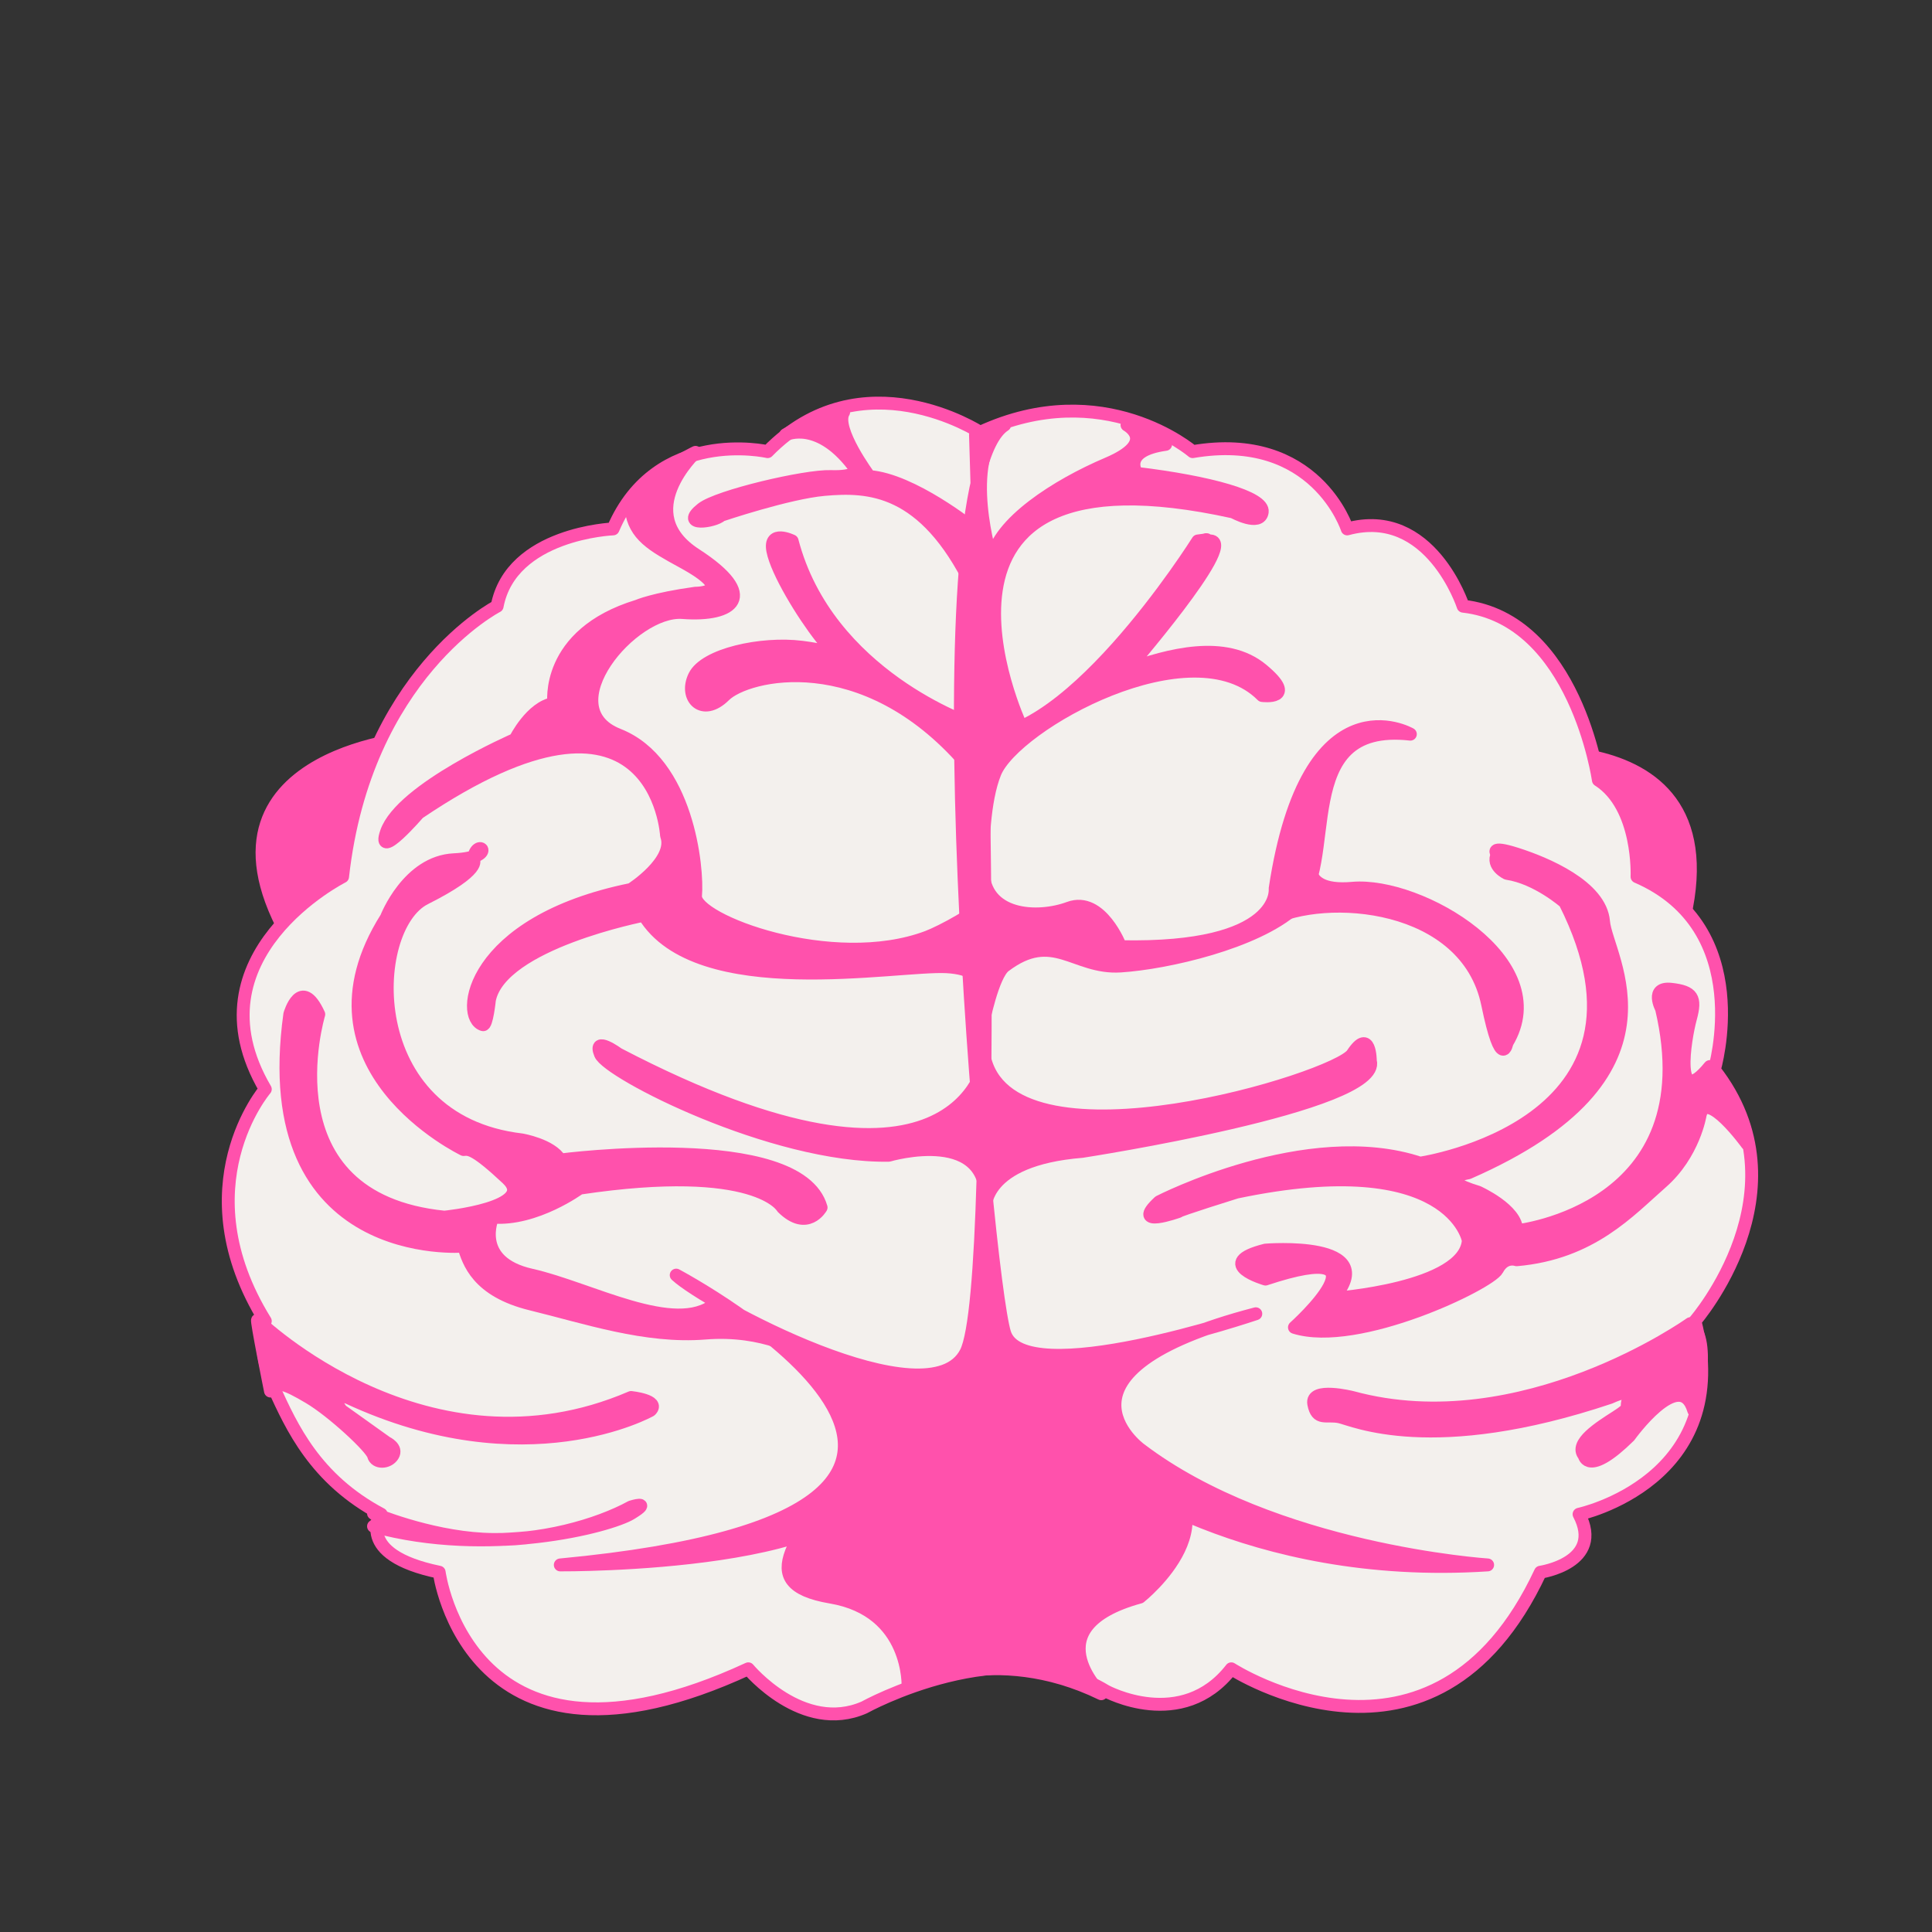 <svg id="efkVYmvUDKp1" xmlns="http://www.w3.org/2000/svg" xmlns:xlink="http://www.w3.org/1999/xlink" viewBox="0 0 600 600" shape-rendering="geometricPrecision" text-rendering="geometricPrecision" project-id="68755843563d4404818bd14574d90169" export-id="eaffecff9b454ed79a9192974d5f7c56" cached="false">
<rect x="0" y="0" width="600" height="600" fill="#333333" stroke="none"/>
<style><![CDATA[
#efkVYmvUDKp2_to {animation: efkVYmvUDKp2_to__to 3947.368ms linear infinite normal forwards}@keyframes efkVYmvUDKp2_to__to { 0% {transform: translate(310px,617px)} 33.333% {transform: translate(310px,497px)} 83.333% {transform: translate(470px,257px)} 91.667% {transform: translate(560px,257px)} 100% {transform: translate(650px,257px)}} #efkVYmvUDKp2 {animation-name: efkVYmvUDKp2_f_p, efkVYmvUDKp2_s_p;animation-duration: 3947.368ms;animation-fill-mode: forwards;animation-timing-function: linear;animation-direction: normal;animation-iteration-count: infinite;}@keyframes efkVYmvUDKp2_f_p { 0% {fill: #f3f0ed} 11.667% {fill: #f3f0ed} 21.667% {fill: #7d14c6} 83.333% {fill: #7d14c6} 88.333% {fill: #3cf9bf} 91.667% {fill: #f3f0ed} 100% {fill: #f3f0ed}}@keyframes efkVYmvUDKp2_s_p { 0% {stroke: #3cf9bf} 83.333% {stroke: #3cf9bf} 88.333% {stroke: #7d14c6} 91.667% {stroke: #3cf9bf} 100% {stroke: #3cf9bf}} #efkVYmvUDKp3_to {animation: efkVYmvUDKp3_to__to 3947.368ms linear infinite normal forwards}@keyframes efkVYmvUDKp3_to__to { 0% {transform: translate(310px,617px)} 33.333% {transform: translate(310px,497px)} 83.333% {transform: translate(120px,257px)} 90% {transform: translate(45.714px,257px)} 100% {transform: translate(-60px,257px)}} #efkVYmvUDKp3 {animation-name: efkVYmvUDKp3_f_p, efkVYmvUDKp3_s_p;animation-duration: 3947.368ms;animation-fill-mode: forwards;animation-timing-function: linear;animation-direction: normal;animation-iteration-count: infinite;}@keyframes efkVYmvUDKp3_f_p { 0% {fill: #f3f0ed} 11.667% {fill: #f3f0ed} 21.667% {fill: #7d14c6} 88.333% {fill: #3cf9bf} 91.667% {fill: #f3f0ed} 100% {fill: #f3f0ed}}@keyframes efkVYmvUDKp3_s_p { 0% {stroke: #3cf9bf} 8.333% {stroke: #3cf9bf} 21.667% {stroke: #e846b1} 33.333% {stroke: #7d14c6} 83.333% {stroke: #3cf9bf} 90% {stroke: #3cf9bf} 93.333% {stroke: #3cf9bf} 100% {stroke: #3cf9bf}} #efkVYmvUDKp4 {animation-name: efkVYmvUDKp4_f_p, efkVYmvUDKp4_s_p;animation-duration: 3947.368ms;animation-fill-mode: forwards;animation-timing-function: linear;animation-direction: normal;animation-iteration-count: infinite;}@keyframes efkVYmvUDKp4_f_p { 0% {fill: #ff51ac} 66.667% {fill: #ff51ac} 75% {fill: #7d14c6} 83.333% {fill: #3cf9bf} 91.667% {fill: #ff51ac} 100% {fill: #ff51ac}}@keyframes efkVYmvUDKp4_s_p { 0% {stroke: #ff51ac} 66.667% {stroke: #ff51ac} 75% {stroke: #be33b9} 83.333% {stroke: #3cf9bf} 91.667% {stroke: #ff51ac} 100% {stroke: #ff51ac}} #efkVYmvUDKp5 {animation-name: efkVYmvUDKp5_f_p, efkVYmvUDKp5_s_p;animation-duration: 3947.368ms;animation-fill-mode: forwards;animation-timing-function: linear;animation-direction: normal;animation-iteration-count: infinite;}@keyframes efkVYmvUDKp5_f_p { 0% {fill: #ff51ac} 66.667% {fill: #ff51ac} 75% {fill: #7d14c6} 83.333% {fill: #3cf9bf} 91.667% {fill: #ff51ac} 100% {fill: #ff51ac}}@keyframes efkVYmvUDKp5_s_p { 0% {stroke: #ff51ac} 66.667% {stroke: #ff51ac} 83.333% {stroke: #3cf9bf} 88.333% {stroke: #3cf9bf} 100% {stroke: #3cf9bf}} #efkVYmvUDKp8 {animation-name: efkVYmvUDKp8_f_p, efkVYmvUDKp8_s_p;animation-duration: 3947.368ms;animation-fill-mode: forwards;animation-timing-function: linear;animation-direction: normal;animation-iteration-count: infinite;}@keyframes efkVYmvUDKp8_f_p { 0% {fill: #ff51ac} 66.667% {fill: #ff51ac} 75% {fill: #ff51ac} 100% {fill: #ff51ac}}@keyframes efkVYmvUDKp8_s_p { 0% {stroke: #ff51ac} 66.667% {stroke: #ff51ac} 71.667% {stroke: #7d14c6} 100% {stroke: #7d14c6}} #efkVYmvUDKp11 {animation-name: efkVYmvUDKp11_f_p, efkVYmvUDKp11_s_p;animation-duration: 3947.368ms;animation-fill-mode: forwards;animation-timing-function: linear;animation-direction: normal;animation-iteration-count: infinite;}@keyframes efkVYmvUDKp11_f_p { 0% {fill: #ff51ac} 66.667% {fill: #ff51ac} 75% {fill: #3cf9bf} 83.333% {fill: #ff51ac} 100% {fill: #ff51ac}}@keyframes efkVYmvUDKp11_s_p { 0% {stroke: #ff51ac} 66.667% {stroke: #ff51ac} 71.667% {stroke: #ff51ac} 75% {stroke: #3cf9bf} 83.333% {stroke: #ff51ac} 100% {stroke: #ff51ac}} #efkVYmvUDKp14 {animation: efkVYmvUDKp14_f_p 3947.368ms linear infinite normal forwards}@keyframes efkVYmvUDKp14_f_p { 0% {fill: #ff51ac} 16.667% {fill: #ff51ac} 25% {fill: #7d14c6} 33.333% {fill: #7d14c6} 41.667% {fill: #ff51ac} 100% {fill: #ff51ac}} #efkVYmvUDKp16 {animation-name: efkVYmvUDKp16_f_p, efkVYmvUDKp16_s_p;animation-duration: 3947.368ms;animation-fill-mode: forwards;animation-timing-function: linear;animation-direction: normal;animation-iteration-count: infinite;}@keyframes efkVYmvUDKp16_f_p { 0% {fill: #ff51ac} 58.333% {fill: #ff51ac} 66.667% {fill: #7d14c6} 75% {fill: #3cf9bf} 83.333% {fill: #3cf9bf} 91.667% {fill: #ff51ac} 100% {fill: #ff51ac}}@keyframes efkVYmvUDKp16_s_p { 0% {stroke: #ff51ac} 58.333% {stroke: #ff51ac} 66.667% {stroke: #7d14c6} 75% {stroke: #3cf9bf} 83.333% {stroke: #3cf9bf} 91.667% {stroke: #ff51ac} 100% {stroke: #ff51ac}} #efkVYmvUDKp17 {animation-name: efkVYmvUDKp17_f_p, efkVYmvUDKp17_s_p;animation-duration: 3947.368ms;animation-fill-mode: forwards;animation-timing-function: linear;animation-direction: normal;animation-iteration-count: infinite;}@keyframes efkVYmvUDKp17_f_p { 0% {fill: #ff51ac} 25% {fill: #ff51ac} 30% {fill: #7d14c6} 41.667% {fill: #7d14c6} 58.333% {fill: #7d14c6} 66.667% {fill: #ff51ac} 100% {fill: #ff51ac}}@keyframes efkVYmvUDKp17_s_p { 0% {stroke: #ff51ac} 30% {stroke: #ff51ac} 33.333% {stroke: #7d14c6} 36.667% {stroke: #ff51ac} 50% {stroke: #ff51ac} 58.333% {stroke: #7d14c6} 66.667% {stroke: #7d14c6} 75% {stroke: #ff51ac} 100% {stroke: #ff51ac}} #efkVYmvUDKp18 {animation-name: efkVYmvUDKp18_f_p, efkVYmvUDKp18_s_p;animation-duration: 3947.368ms;animation-fill-mode: forwards;animation-timing-function: linear;animation-direction: normal;animation-iteration-count: infinite;}@keyframes efkVYmvUDKp18_f_p { 0% {fill: #ff51ac} 58.333% {fill: #ff51ac} 66.667% {fill: #7d14c6} 75% {fill: #3cf9bf} 83.333% {fill: #ff51ac} 100% {fill: #ff51ac}}@keyframes efkVYmvUDKp18_s_p { 0% {stroke: #ff51ac} 58.333% {stroke: #ff51ac} 63.333% {stroke: #7d14c6} 66.667% {stroke: #7d14c6} 75% {stroke: #3cf9bf} 83.333% {stroke: #ff51ac} 100% {stroke: #ff51ac}} #efkVYmvUDKp20 {animation-name: efkVYmvUDKp20_f_p, efkVYmvUDKp20_s_p;animation-duration: 3947.368ms;animation-fill-mode: forwards;animation-timing-function: linear;animation-direction: normal;animation-iteration-count: infinite;}@keyframes efkVYmvUDKp20_f_p { 0% {fill: #ff51ac} 66.667% {fill: #ff51ac} 75% {fill: #7d14c6} 83.333% {fill: #3cf9bf} 91.667% {fill: #ff51ac} 100% {fill: #ff51ac}}@keyframes efkVYmvUDKp20_s_p { 0% {stroke: #ff51ac} 66.667% {stroke: #ff51ac} 75% {stroke: #7d14c6} 83.333% {stroke: #3cf9bf} 91.667% {stroke: #ff51ac} 100% {stroke: #ff51ac}} #efkVYmvUDKp21 {animation-name: efkVYmvUDKp21_f_p, efkVYmvUDKp21_s_p;animation-duration: 3947.368ms;animation-fill-mode: forwards;animation-timing-function: linear;animation-direction: normal;animation-iteration-count: infinite;}@keyframes efkVYmvUDKp21_f_p { 0% {fill: #ff51ac} 66.667% {fill: #ff51ac} 75% {fill: #7d14c6} 83.333% {fill: #ff51ac} 100% {fill: #ff51ac}}@keyframes efkVYmvUDKp21_s_p { 0% {stroke: #ff51ac} 66.667% {stroke: #ff51ac} 83.333% {stroke: #7d14c6} 90% {stroke: #ff51ac} 100% {stroke: #ff51ac}} #efkVYmvUDKp22 {animation-name: efkVYmvUDKp22_f_p, efkVYmvUDKp22_s_p;animation-duration: 3947.368ms;animation-fill-mode: forwards;animation-timing-function: linear;animation-direction: normal;animation-iteration-count: infinite;}@keyframes efkVYmvUDKp22_f_p { 0% {fill: #ff51ac} 75% {fill: #ff51ac} 80% {fill: #ff51ac} 86.667% {fill: #7d14c6} 91.667% {fill: #ff51ac} 100% {fill: #ff51ac}}@keyframes efkVYmvUDKp22_s_p { 0% {stroke: #ff51ac} 75% {stroke: #ff51ac} 86.667% {stroke: #7d14c6} 91.667% {stroke: #ff51ac} 100% {stroke: #ff51ac}} #efkVYmvUDKp23 {animation-name: efkVYmvUDKp23_f_p, efkVYmvUDKp23_s_p;animation-duration: 3947.368ms;animation-fill-mode: forwards;animation-timing-function: linear;animation-direction: normal;animation-iteration-count: infinite;}@keyframes efkVYmvUDKp23_f_p { 0% {fill: #ff51ac} 33.333% {fill: #ff51ac} 41.667% {fill: #7d14c6} 58.333% {fill: #7d14c6} 66.667% {fill: #ff51ac} 100% {fill: #ff51ac}}@keyframes efkVYmvUDKp23_s_p { 0% {stroke: #ff51ac} 33.333% {stroke: #ff51ac} 41.667% {stroke: #ff51ac} 58.333% {stroke: #7d14c6} 75% {stroke: #ff51ac} 100% {stroke: #ff51ac}}
]]></style>
<g id="efkVYmvUDKp2_to" transform="translate(310,617)"><ellipse id="efkVYmvUDKp2" rx="34" ry="13" transform="translate(0,0)" clip-rule="evenodd" fill="#f3f0ed" fill-rule="evenodd" stroke="#3cf9bf" stroke-width="4" stroke-linecap="round" stroke-linejoin="round" stroke-miterlimit="1.5"/></g><g id="efkVYmvUDKp3_to" transform="translate(310,617)"><ellipse id="efkVYmvUDKp3" rx="34" ry="13" transform="translate(0,0)" clip-rule="evenodd" fill="#f3f0ed" fill-rule="evenodd" stroke="#3cf9bf" stroke-width="4" stroke-linecap="round" stroke-linejoin="round" stroke-miterlimit="1.5"/></g><path id="efkVYmvUDKp4" d="M468,234c0,0,84.003-11.964,48,72s-101.083-45.898-48-72Z" clip-rule="evenodd" fill="#ff51ac" fill-rule="evenodd" stroke="#ff51ac" stroke-width="4" stroke-linecap="round" stroke-linejoin="round" stroke-miterlimit="1.5"/><path id="efkVYmvUDKp5" d="M132,234c0,0-76.212,7.118-30,72s58.347-74.698,30-72Z" transform="translate(-5.75-4.615)" clip-rule="evenodd" fill="#ff51ac" fill-rule="evenodd" stroke="#ff51ac" stroke-width="4" stroke-linecap="round" stroke-linejoin="round" stroke-miterlimit="1.5"/><g transform="translate(-1.609 8.26)" clip-rule="evenodd"><path d="M306,132c0,0-36.747-23.968-66,6c0,0-34.357-7.87-48,24c0,0-31.681,1.255-36,24c0,0-40.946,21.036-48,84c0,0-48.4,24.43-24,66c0,0-25.884,30.177,0,72c0,0-3.038,8.456,2.659,20.827C92.159,440.769,99.392,457.074,120,468c0,0-8.728,12.462,18,18c0,0,9.136,70.212,96,30c0,0,16.874,20.376,36,12c0,0,43.544-24.254,75.053-5.075c0,0,23.551,12.845,38.947-6.925c0,0,62.929,40.782,96-30c0,0,19.886-2.921,12-18c0,0,48.647-10.421,36-60c0,0,35.253-40.558,6-78c0,0,13.116-43.929-24-60c0,0,.979-21.714-12-30c0,0-7.107-50.011-42-54c0,0-10.114-31.042-36-24c0,0-9.771-30.511-48-24c0,0-27.591-23.765-66-6Z" transform="translate(0-6)" clip-rule="evenodd" fill="#f3f0ed" fill-rule="evenodd" stroke="#ff51ac" stroke-width="4" stroke-linecap="round" stroke-linejoin="round" stroke-miterlimit="1.5"/></g><path id="efkVYmvUDKp8" d="M366,378c0,0-15.157,5.462-6-3c0,0,45.979-23.661,81-12c0,0,79.981-11.545,45-81c0,0-8.667-7.631-18-9c0,0-4.903-2.263-3-6c0,0-2.864-2.824,6,0s26.102,9.949,27,21s27.063,47.826-42,78c0,0-11.259,1.713,3,6c0,0,12.218,5.488,12,12c0,0,59.714-6.332,45-69c0,0-3.653-6.744,3-6s7.749,2.613,6,9-5.46,29.09,6,15c0,0,11.628,14.836,11.557,24c0,0-12.593-17.349-14.557-9c0,0-1.939,12.192-12,21s-21.734,21.959-45,24c0,0-3.683-1.367-6,3s-43.273,24.166-63,18c0,0,31.749-28.517-9-15c0,0-16.634-4.834,0-9c0,0,36.657-3.031,21,15c0,0,40.944-2.847,42-18c0,0-5.138-29-72-15c0,0-18.298,5.699-18,6Z" transform="translate(0-1.77)" clip-rule="evenodd" fill="#ff51ac" fill-rule="evenodd" stroke="#ff51ac" stroke-width="4" stroke-linecap="round" stroke-linejoin="round" stroke-miterlimit="1.5"/><path d="M524.947,411.075c0,0-52.188,37.265-104.947,22.925c0,0-13.02-3.319-12,2s3.858,3.144,8,4s28.733,12.542,84-6c0,0,7.725-3.651,6,0s1.191,2.667-4,6-13.154,8.31-10,12c0,0,1.145,6.67,14-6c0,0,15.796-22.007,20-8c0,0,6.066-21.767-1.053-26.925Z" clip-rule="evenodd" fill="#ff51ac" fill-rule="evenodd" stroke="#ff51ac" stroke-width="4" stroke-linecap="round" stroke-linejoin="round" stroke-miterlimit="1.5"/><path d="M147,267c0,0,3.059,2.931-15,12s-20.321,69.086,30,75c0,0,9.173,1.541,12,6.251c0,0,73.979-9.695,81,14.749c0,0-4.284,7.605-12,0c0,0-7.685-14.276-63-6c0,0-13.683,10.049-27,9c0,0-6.245,13.908,12,18s44.659,19.027,57,9l27,15c0,0-11.513-7.492-30-6s-37.175-4.905-54-9-19.503-13.184-21-18c0,0-64.745,5.505-54-72c0,0,3.44-12.061,9,0c0,0-17.329,57.322,39,63c0,0,29.232-2.893,19.501-12-9.73-9.107-11.737-9.243-13.501-9c0,0-53.329-25.559-24-72c0,0,6.682-17.319,21-18s6.86-7.473,6,0Z" clip-rule="evenodd" fill="#ff51ac" fill-rule="evenodd" stroke="#ff51ac" stroke-width="4" stroke-linecap="round" stroke-linejoin="round" stroke-miterlimit="1.5"/><path id="efkVYmvUDKp11" d="M394,286l14-22c0,0-6.734,13.663,12,12c21.031-1.867,63.183,22.908,48,48c0,0-1.631,9.207-6-12-6.558-31.83-50.302-35.157-68-26Z" transform="translate(0-.136)" clip-rule="evenodd" fill="#ff51ac" fill-rule="evenodd" stroke="#ff51ac" stroke-width="4" stroke-linecap="round" stroke-linejoin="round" stroke-miterlimit="1.5"/><path d="M80,410c0,0,52.638,51.276,116,24c0,0,9.108.968,6,4c0,0-38.611,21.766-94-4c0,0-6.57-2.225-2,4l14,10c0,0,3.482,1.601,2,4s-5.396,2.439-6,0-12.751-13.717-20-18-10.719-5.7-12-2c0,0-4.54-22.557-4-22Z" clip-rule="evenodd" fill="#ff51ac" fill-rule="evenodd" stroke="#ff51ac" stroke-width="4" stroke-linecap="round" stroke-linejoin="round" stroke-miterlimit="1.5"/><g transform="translate(0-2)" clip-rule="evenodd"><path id="efkVYmvUDKp14" d="M300,444c0,0-20.421-11.219-36,12s-31.14,37.742-6,42s24,28,24,28s26.59-14.228,60,2c0,0-21.616-20.801,12-30c0,0,32.325-25.644,0-42s-54-12-54-12Z" clip-rule="evenodd" fill="#ff51ac" fill-rule="evenodd" stroke="#ff51ac" stroke-width="4" stroke-linecap="round" stroke-linejoin="round" stroke-miterlimit="1.5"/></g><g transform="translate(2 0.227)" clip-rule="evenodd"><path id="efkVYmvUDKp16" d="M214,140.258c0,0-20.099,18.758,0,31.742s11.682,19.207-4,18-41.491,29.536-20,38s24.795,41.353,24,50c-.693,7.538,42.414,23.914,72,12.805c4.354-1.634,16.899-8.305,17-10.805.453-11.191,0,0,0,0l1,32c0,0,3.622-11.176-12-12s-77.426,11.264-94-16c0,0-44.412,8.593-48,26.258c0,0-.826,8.073-2,7.742-7.353-2.071-4.192-31.806,46-42c0,0,13.894-8.859,11-16.742c0,0-3.082-56.93-77-7c0,0-13.187,15.268-10,6c4.633-13.472,40-28.866,40-28.866s5-10.068,12-11.134c0,0-2.86-21.427,26-30.258c0,0,4.98-2.206,18-4c0,0,13.948.05-4-9.742-9.454-5.157-14.926-8.259-16-16.258-1.019-7.592,20-17.742,20-17.742Z" clip-rule="evenodd" fill="#ff51ac" fill-rule="evenodd" stroke="#ff51ac" stroke-width="4" stroke-linecap="round" stroke-linejoin="round" stroke-miterlimit="1.5"/></g><path id="efkVYmvUDKp17" d="M302.947,135.075c0,0,8.485,262.438-2.947,284.925s-80.958-15.53-90-24c0,0,138.69,73.497-36,90c0,0,100.179.696,96-30c0,0,36.054,21.239,72,0c0,0,44.866,34.903,120,30c0,0-66.443-4.345-108-36c0,0-32.61-24.132,36-42c0,0-72.193,24.513-78,6s-27.786-264.187,0-282" clip-rule="evenodd" fill="#ff51ac" fill-rule="evenodd" stroke="#ff51ac" stroke-width="4" stroke-linecap="round" stroke-linejoin="round" stroke-miterlimit="1.5"/><path id="efkVYmvUDKp18" d="M372,168c0,0-42.876,68.348-72,60l5.254,90c0,0,2.97-15.148,6.746-18c15.121-11.419,21.557.927,36,0s42.011-7.282,54-18c14.417-12.889-2.13-58.245,36-54c0,0-31.962-18.398-42,48c0,0,2.409,19.04-48,18c0,0-6.049-15.679-16-12s-26.497,2.779-26.746-12c-.112-6.69.19-21.248,3.746-30c6.113-15.047,61.233-45.814,83-24c0,0,11.386,1.488,0-8s-29.275-4.585-42,0c0,0,34.113-39.439,26-40-4.849-.335,2.188-.758-4,0Z" clip-rule="evenodd" fill="#ff51ac" fill-rule="evenodd" stroke="#ff51ac" stroke-width="4" stroke-linecap="round" stroke-linejoin="round" stroke-miterlimit="1.5"/><path d="M116,470c0,0,16.694,7.079,34,8c17.489.93,35.645-4.328,46-10c0,0,6.756-2.13,0,2s-44.115,13.77-80,4c0,0,3.157-1.936,0-4Z" clip-rule="evenodd" fill="#ff51ac" fill-rule="evenodd" stroke="#ff51ac" stroke-width="4" stroke-linecap="round" stroke-linejoin="round" stroke-miterlimit="1.5"/><path id="efkVYmvUDKp20" d="M318,225.302c0,0-42.234-90.202,66-66.302c0,0,8.358,4.589,9,0s-16.474-9.296-39-12c0,0-4.943-7.048,9-9l-12-6c0,0,9.679,5.341-6,12s-34.163,18.432-36,30c0,0-9.591-30.632,3-42l-6.746,3L303,228l15-2.698Z" transform="translate(-1 0)" clip-rule="evenodd" fill="#ff51ac" fill-rule="evenodd" stroke="#ff51ac" stroke-width="4" stroke-linecap="round" stroke-linejoin="round" stroke-miterlimit="1.5"/><path id="efkVYmvUDKp21" d="M302,164c0,0-18.674-14.991-32-16c0,0-11.163-14.967-8-20c0,0-8.288,1.352-18,7c0,0,10.426-5.216,22,11c0,0-.08,2.269-8,2s-35.091,6.113-40,10c-7.066,5.595,3.954,4.023,6,2c0,0,20.726-7.003,32-8c13.788-1.219,30.971-.649,46,30" clip-rule="evenodd" fill="#ff51ac" fill-rule="evenodd" stroke="#ff51ac" stroke-width="4" stroke-linecap="round" stroke-linejoin="round" stroke-miterlimit="1.5"/><path id="efkVYmvUDKp22" d="M302,225c0,0-45.029-15.015-56-57c0,0-7.251-3.576-6,3s9.301,19.744,15,27s6.602,4.578-6,3-30.086,2.287-33.336,9s2.514,12.774,9.336,6s43.126-15.767,75,21c3.488,4.023,2-12,2-12Z" clip-rule="evenodd" fill="#ff51ac" fill-rule="evenodd" stroke="#ff51ac" stroke-width="4" stroke-linecap="round" stroke-linejoin="round" stroke-miterlimit="1.5"/><path id="efkVYmvUDKp23" d="M306,326.129c0,0-8.604,52.847-114-2.129c0,0-7.914-5.805-5.539,0s53.341,31.997,89.539,31.44c0,0,32.927-9.774,30,16.56c0,0-1.2-15.231,30-17.76c0,0,93.513-14.355,89.573-28.111c0,0-.03-10.493-5.573-2.129-5.154,7.777-103.745,37.826-114,2.129Z" transform="translate(0 3.343)" clip-rule="evenodd" fill="#ff51ac" fill-rule="evenodd" stroke="#ff51ac" stroke-width="4" stroke-linecap="round" stroke-linejoin="round" stroke-miterlimit="1.5"/></svg>
